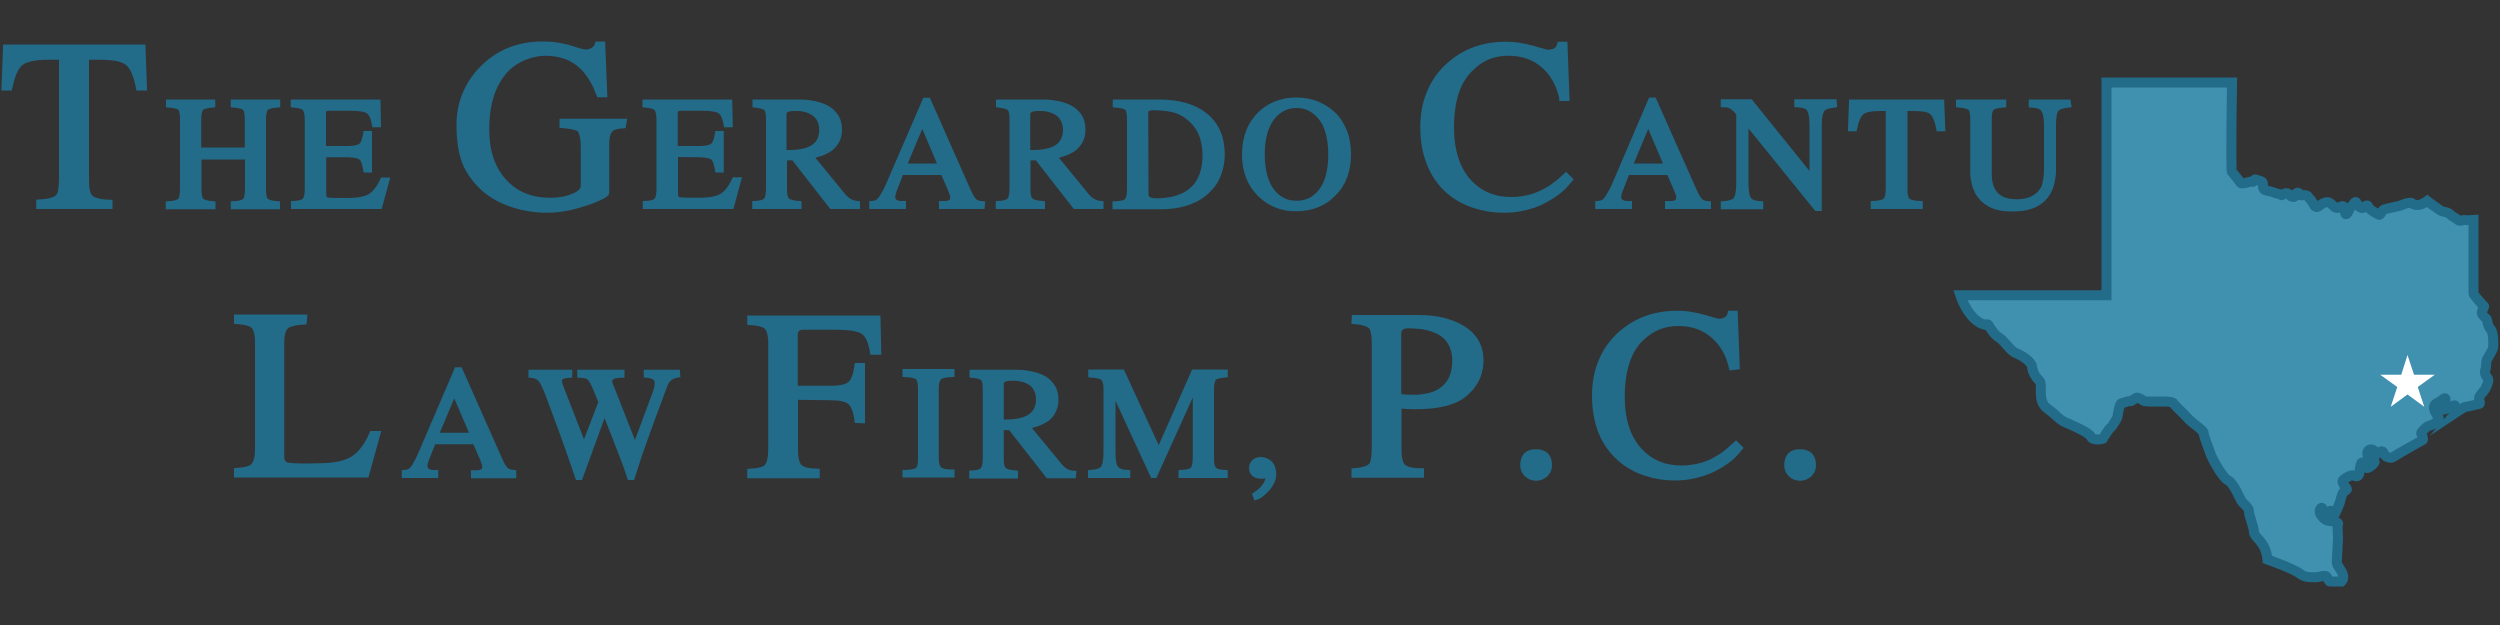 <?xml version="1.0" encoding="utf-8"?>
<!-- Generator: Adobe Illustrator 26.0.2, SVG Export Plug-In . SVG Version: 6.00 Build 0)  -->
<svg version="1.1" id="Layer_1" xmlns="http://www.w3.org/2000/svg" xmlns:xlink="http://www.w3.org/1999/xlink" x="0px" y="0px"
	 viewBox="0 0 1000 250" style="enable-background:new 0 0 1000 250;" xml:space="preserve">
<rect x="0" y="0" width="1000" height="250" fill="#333333" stroke="none"/>
<style type="text/css">
	.st0{fill:#226B89;stroke:#226B89;stroke-width:2;stroke-miterlimit:10;}
	.st1{fill:#4090B0;stroke:#226B89;stroke-width:4;stroke-miterlimit:10;}
	.st2{fill:#FFFFFF;}
</style>
<g id="ABOGADO-ACCIDENTES-HOUSTON">
	<g>
		<path class="st0" d="M44,82.6H15.5v-1.8c4.2-0.2,6.8-1,7.9-2.3c0.8-1,1.2-3.5,1.2-7.4V22.9h-5.2c-5.4,0-9.1,0.8-11,2.3
			C6.5,26.6,5,30,3.9,35.2H1.6l0.6-16.4h55l0.6,16.4h-2.4c-1-5.2-2.5-8.6-4.5-10.1c-1.9-1.5-5.6-2.2-11-2.2h-5.3v49.3
			c0,3.4,0.5,5.6,1.6,6.7c1.2,1.2,3.8,1.9,7.8,2L44,82.6L44,82.6z"/>
		<path class="st0" d="M67.3,81.5c2.5-0.1,4.1-0.6,4.9-1.5c0.5-0.7,0.8-2.3,0.8-4.9V47.7c0-2.3-0.3-3.8-1-4.5
			c-0.6-0.6-2.2-1-4.6-1.2v-1.2h17.7V42c-2.4,0.2-4,0.6-4.6,1.3c-0.6,0.6-1,2.1-1,4.4V60h19.4V47.7c0-2.3-0.3-3.8-1-4.5
			c-0.6-0.6-2.2-1-4.6-1.2v-1.2h17.8V42c-2.5,0.2-4,0.6-4.7,1.3c-0.6,0.6-1,2.1-1,4.4v28.1c0,2.1,0.3,3.6,0.9,4.3
			c0.7,0.8,2.3,1.2,4.7,1.4v1.2H93.3v-1.2c2.6-0.1,4.1-0.6,4.9-1.5c0.5-0.7,0.8-2.3,0.8-4.9V62.8H79.6v13c0,2.1,0.3,3.6,0.9,4.3
			c0.7,0.8,2.3,1.2,4.7,1.4v1.2H67.3V81.5z"/>
		<path class="st0" d="M151.9,82.6h-34.5v-1.2c2.2-0.1,3.6-0.5,4.3-1.1c0.8-0.7,1.2-2.3,1.2-4.6v-28c0-2.3-0.5-3.9-1.3-4.6
			c-0.6-0.5-2.1-0.9-4.3-1.1v-1.2h33.9l0.2,9.1h-1.6c-0.5-2.8-1.3-4.6-2.5-5.4c-1.2-0.8-3.6-1.2-7.2-1.2h-8.6
			c-1.4,0-2.1,0.7-2.1,2.1v14h9.8c2.7,0,4.5-0.5,5.4-1.3c0.7-0.7,1.3-2.3,1.7-4.7h1.5v14.6h-1.5c-0.4-2.5-1-4.2-1.8-4.9
			c-0.8-0.7-2.6-1.1-5.2-1.2l-9.8,0v15.7c0,1.3,0.4,2.1,1.2,2.3c0.8,0.3,3.6,0.3,8.4,0.3c4,0,7-0.6,8.9-1.7s3.6-3.4,5.1-6.5h1.7
			L151.9,82.6z"/>
		<path class="st0" d="M249.4,50.3c-1.4,0.1-2.3,0.3-2.8,0.4c-0.9,0.2-1.6,0.5-2.1,0.9c-1.2,1-1.8,3-1.8,6.2v19.4
			c0,0.3-0.7,0.9-2.2,1.6c-1.6,0.8-3.4,1.6-5.6,2.3c-2.5,0.8-5.1,1.6-7.6,2.1c-3,0.6-5.7,0.9-8.2,0.9c-5.2,0-10.1-0.8-14.7-2.4
			c-5.2-1.8-9.4-4.4-12.7-7.9c-2.8-3-4.9-6.2-6-9.3c-1.4-3.8-2.1-8.7-2.1-14.6c0-8.5,3-16,8.9-22.2c6.4-6.7,14.6-10.1,24.4-10.1
			c2.3,0,4.4,0.1,6.5,0.5c1.6,0.3,3.2,0.6,4.8,1.1l3.5,1.1c1.2,0.3,2,0.5,2.7,0.5l1-0.1c0.5-0.1,1-0.3,1.4-0.5
			c1.2-0.6,1.9-1.5,2.2-2.6h2.1l0.8,20.3h-2.3c-0.8-2.1-1.6-4-2.5-5.5c-1.2-2.1-2.5-3.9-4-5.4c-1.7-1.7-3.8-3.1-6.1-4.1
			c-2.6-1-5.5-1.6-8.7-1.6c-2.6,0-5.1,0.5-7.6,1.4c-2.9,1-5.5,2.6-7.7,4.7c-2.5,2.5-4.5,5.6-5.9,9.3c-1.6,4.3-2.4,9.3-2.4,15.1
			c0,8.7,2.3,15.6,7,20.7c4.6,5.1,10.7,7.6,18.3,7.6c3.5,0,6.5-0.5,9.1-1.6c2.8-1.1,4.2-2.5,4.2-4.1V58.8c0-3.8-0.6-6.1-1.7-7.1
			c-0.9-0.7-3.2-1.2-6.8-1.5v-1.7h24.9L249.4,50.3L249.4,50.3z"/>
		<path class="st0" d="M292.6,82.6h-34.5v-1.2c2.2-0.1,3.6-0.5,4.3-1.1c0.8-0.7,1.2-2.3,1.2-4.6v-28c0-2.3-0.5-3.9-1.3-4.6
			c-0.6-0.5-2.1-0.9-4.3-1.1v-1.2h33.9l0.2,9.1h-1.6c-0.5-2.8-1.3-4.6-2.5-5.4c-1.2-0.8-3.6-1.2-7.2-1.2h-8.6
			c-1.4,0-2.1,0.7-2.1,2.1v14h9.8c2.7,0,4.5-0.5,5.4-1.3c0.7-0.7,1.3-2.3,1.7-4.7h1.5v14.6h-1.5c-0.4-2.5-1-4.2-1.8-4.9
			c-0.8-0.7-2.6-1.1-5.2-1.2l-9.8-0.1v15.7c0,1.3,0.4,2.1,1.2,2.3c0.8,0.3,3.6,0.3,8.4,0.3c4,0,7-0.6,8.9-1.7s3.6-3.4,5.1-6.5h1.7
			L292.6,82.6z"/>
		<path class="st0" d="M342.9,82.6h-10.3l-15.2-19.5l-3.6,0.1v12.5c0,2.2,0.3,3.6,1,4.3c0.7,0.8,2.3,1.2,4.8,1.4v1.2h-17.7v-1.2
			c2.5-0.1,4-0.6,4.7-1.6c0.5-0.7,0.8-2.3,0.8-4.9V47.7c0-2.3-0.3-3.8-1-4.4c-0.6-0.6-2.1-1-4.4-1.3v-1.2h17.6
			c1.7,0,3.4,0.1,4.9,0.4c2,0.3,3.8,0.8,5.3,1.5c1.8,0.8,3.2,1.9,4.3,3.4c1.2,1.6,1.7,3.6,1.7,5.8c0,2-0.5,3.7-1.4,5.1
			c-0.8,1.2-1.8,2.3-3.2,3.1c-1.1,0.6-2.3,1.2-3.8,1.6c-0.5,0.2-1.1,0.3-1.7,0.5c-0.3,0.1-0.5,0.1-0.8,0.1l-0.6,0.1l13.1,16
			c1.6,1.9,3.4,2.8,5.6,3V82.6z M313.8,61h1c0.4,0,0.8,0,1.1,0c0.8,0,1.7-0.1,2.4-0.1c1.9-0.2,3.6-0.5,4.9-1c1.7-0.6,3-1.6,3.9-2.7
			c1-1.4,1.6-3.1,1.6-5.2c0-1.9-0.5-3.6-1.4-4.9c-0.8-1.1-1.8-1.9-3.2-2.6c-1-0.5-2.3-0.8-3.7-1c-0.5-0.1-1-0.1-1.6-0.1h-1.2
			c-2.7,0-4,0.8-4,2.3V61H313.8z"/>
		<path class="st0" d="M392.9,82.6h-16.3v-1.2c0.8,0,1.3,0,1.7,0c0.6-0.1,1-0.1,1.4-0.3c0.9-0.3,1.4-1,1.4-2.1c0-0.5-0.1-1.1-0.5-2
			l-0.4-1.1l-3-6.9h-16.7l-2.9,7.4c-0.3,0.9-0.5,1.7-0.5,2.4c0,1.2,0.6,1.9,1.7,2.3c0.4,0.1,0.8,0.3,1.4,0.3c0.2,0,0.5,0,0.6,0h0.6
			v1.2h-12.7v-1.2c1.4-0.1,2.5-0.5,3.2-1.4c0.6-0.6,1.4-2,2.5-4l1.2-2.6c0.2-0.3,0.3-0.8,0.5-1.2l0.3-0.6c0-0.1,0.1-0.1,0.1-0.3
			L370,40.1h1.3L387.2,76c1,2.3,1.9,3.8,2.6,4.4c0.6,0.6,1.7,1,3.2,1.1L392.9,82.6L392.9,82.6z M376.3,66.4L368.9,49l-7.3,17.4
			H376.3z"/>
		<path class="st0" d="M440.3,82.6h-10.3l-15.2-19.5l-3.6,0.1v12.5c0,2.2,0.3,3.6,1,4.3c0.7,0.8,2.3,1.2,4.8,1.4v1.2h-17.7v-1.2
			c2.5-0.1,4-0.6,4.7-1.6c0.5-0.7,0.8-2.3,0.8-4.9V47.7c0-2.3-0.3-3.8-1-4.4c-0.6-0.6-2.1-1-4.4-1.3v-1.2H417c1.7,0,3.4,0.1,4.9,0.4
			c2,0.3,3.8,0.8,5.3,1.5c1.8,0.8,3.2,1.9,4.3,3.4c1.2,1.6,1.7,3.6,1.7,5.8c0,2-0.5,3.7-1.4,5.1c-0.8,1.2-1.8,2.3-3.2,3.1
			c-1.1,0.6-2.3,1.2-3.8,1.6c-0.5,0.2-1.1,0.3-1.7,0.5c-0.3,0.1-0.5,0.1-0.8,0.1l-0.6,0.1l13.1,16c1.6,1.9,3.4,2.8,5.6,3V82.6z
			 M411.3,61h1c0.4,0,0.8,0,1.1,0c0.8,0,1.7-0.1,2.4-0.1c1.9-0.2,3.6-0.5,4.9-1c1.7-0.6,3-1.6,3.9-2.7c1-1.4,1.6-3.1,1.6-5.2
			c0-1.9-0.5-3.6-1.4-4.9c-0.8-1.1-1.8-1.9-3.2-2.6c-1-0.5-2.3-0.8-3.7-1c-0.5-0.1-1-0.1-1.6-0.1h-1.2c-2.7,0-4,0.8-4,2.3V61H411.3z
			"/>
		<path class="st0" d="M446.2,81.5c2.4-0.1,4-0.5,4.6-1.3c0.6-0.7,1-2.2,1-4.4V47.7c0-2.3-0.3-3.8-1-4.5c-0.6-0.6-2.2-1-4.7-1.2
			v-1.2h17.3c7.9,0,14.1,1.7,18.5,5.2c4.7,3.7,7,8.9,7,15.9c0,2.3-0.4,4.6-1.1,6.8c-0.8,2.6-2.1,4.9-3.9,6.7c-2,2.3-4.5,4-7.6,5.2
			c-3.4,1.4-7.4,2.1-12.1,2.1h-18.2v-1.2H446.2z M458.4,77.7c0,1.7,1.3,2.6,3.8,2.6h0.9c0.4,0,0.8,0,1.1,0c1-0.1,1.9-0.1,2.8-0.3
			c2.5-0.3,4.7-1,6.7-2c2.5-1.3,4.5-3.1,5.8-5.4c1.7-2.8,2.5-6.4,2.5-10.7c0-2.8-0.5-5.4-1.3-7.7c-1-2.6-2.5-4.8-4.7-6.7
			c-1.7-1.5-3.5-2.5-5.4-3.2c-2.4-0.8-5.4-1.2-9.3-1.2c-1.4,0-2.2,0.3-2.6,0.8c-0.3,0.3-0.4,0.8-0.4,1.7L458.4,77.7L458.4,77.7z"/>
		<path class="st0" d="M503.9,77.7c-4.1-4.1-6.1-9.4-6.1-15.9c0-3.5,0.6-6.7,1.7-9.5c1.1-2.7,2.7-4.9,4.7-6.9
			c3.9-3.6,8.7-5.4,14.4-5.4c5.6,0,10.4,1.8,14.4,5.4c2.1,1.9,3.6,4.2,4.7,6.9c1.2,2.8,1.7,6,1.7,9.5c0,6.5-2,11.9-6.1,15.9
			c-3.9,3.9-8.9,5.8-14.8,5.8C512.8,83.6,507.9,81.6,503.9,77.7z M528.2,76.7c2.8-3.4,4.1-8.4,4.1-15c0-3.4-0.4-6.5-1.2-9.1
			c-0.7-2.4-1.7-4.4-3.2-6c-2.5-2.9-5.5-4.4-9.3-4.4c-3.8,0-6.8,1.5-9.3,4.4c-1.4,1.6-2.4,3.6-3.2,6c-0.8,2.7-1.2,5.7-1.2,9.1
			c0,6.5,1.4,11.5,4.1,15c2.5,3,5.6,4.6,9.5,4.6C522.7,81.3,525.8,79.7,528.2,76.7z"/>
		<path class="st0" d="M624.7,39.1c-1.3-5.4-3.6-9.6-7.1-12.7c-3.8-3.4-8.5-5.1-14.3-5.1c-5.7,0-10.6,1.9-14.6,5.9
			c-1.1,1-2.1,2.1-2.9,3.3c-1,1.4-1.9,3-2.6,4.7c-1.7,4.2-2.6,9.5-2.6,15.7c0,9.6,2.5,17,7.3,22.1c4.3,4.5,9.8,6.8,16.5,6.8
			c2.8,0,5.5-0.4,8.1-1.1c2.2-0.6,4.3-1.6,6.3-2.7c1.6-0.9,3.1-2,4.6-3.2l3-2.7l1.7,1.7l-1.7,2c-1.4,1.6-3,2.9-4.9,4.2
			c-2.5,1.7-5.3,3.2-8.2,4.2c-3.6,1.2-7.5,1.9-11.7,1.9c-4.1,0-8-0.6-11.7-1.8c-4-1.3-7.5-3.2-10.5-5.8c-3.2-2.8-5.7-6.3-7.4-10.3
			c-1.9-4.5-2.9-9.6-2.9-15.3c0-5.2,0.9-10,2.8-14.3c1.7-4,4.2-7.5,7.4-10.4c6.3-5.7,13.9-8.5,22.9-8.5c2,0,4,0.1,6,0.5
			c1.6,0.3,3.2,0.6,5,1.1l3.8,1.1c1.2,0.3,1.9,0.5,2.4,0.5h0.3c0.1,0,0.3,0,0.5-0.1c0.5-0.1,0.9-0.2,1.4-0.3c1.2-0.5,2-1.5,2.3-2.8
			h2.1l0.8,21.7h-2.1V39.1z"/>
		<path class="st0" d="M683.3,82.6H667v-1.2c0.8,0,1.3,0,1.7,0c0.6-0.1,1-0.1,1.4-0.3c0.9-0.3,1.4-1,1.4-2.1c0-0.5-0.1-1.1-0.5-2
			l-0.4-1.1l-3-6.9h-16.7l-2.9,7.4c-0.3,0.9-0.5,1.7-0.5,2.4c0,1.2,0.6,1.9,1.7,2.3c0.4,0.1,0.8,0.3,1.4,0.3c0.2,0,0.5,0,0.6,0h0.6
			v1.2h-12.7v-1.2c1.4-0.1,2.5-0.5,3.2-1.4c0.6-0.6,1.4-2,2.5-4l1.2-2.6c0.2-0.3,0.3-0.8,0.5-1.2l0.3-0.6c0-0.1,0.1-0.1,0.1-0.3
			l13.4-31.3h1.3L677.6,76c1,2.3,1.9,3.8,2.6,4.4c0.6,0.6,1.7,1,3.2,1.1v1.1H683.3z M666.7,66.4L659.3,49L652,66.4H666.7z"/>
		<path class="st0" d="M733.8,42c-2.3,0.3-3.9,0.8-4.5,1.4c-1,1-1.6,3.2-1.6,6.7v33.3h-1.1l-28.1-34.7h-0.1v24.7
			c0,3.2,0.4,5.3,1.2,6.4c0.8,1,2.4,1.6,4.7,1.7v1.2h-15v-1.2c2.5-0.2,4.1-0.7,4.9-1.6c0.8-1,1.3-3.2,1.3-6.5V45.4
			c-1.3-1.6-2.3-2.5-3.1-2.9c-0.7-0.4-1.7-0.6-3.1-0.6v-1.2h10.9l24.5,30.4h0.1V50c0-3.4-0.5-5.6-1.4-6.7c-0.7-0.8-2.3-1.3-4.7-1.4
			v-1.2h15L733.8,42L733.8,42z"/>
		<path class="st0" d="M768,82.6h-18.7v-1.2c2.7-0.1,4.5-0.6,5.2-1.6c0.5-0.6,0.8-2.3,0.8-4.9V43.4H752c-3.6,0-6,0.5-7.2,1.5
			c-1.3,1-2.3,3.2-3,6.6h-1.6l0.4-10.7h36.1l0.4,10.7h-1.6c-0.6-3.4-1.6-5.6-2.9-6.7c-1.2-1-3.6-1.4-7.2-1.4H762v32.3
			c0,2.2,0.3,3.7,1,4.4c0.8,0.8,2.5,1.2,5.1,1.3v1.2H768z"/>
		<path class="st0" d="M827.5,42c-2.5,0.3-4.1,0.8-4.9,1.7c-0.8,1-1.2,3.1-1.2,6.3v17.5c0,0.4,0,0.8,0,1.2c-0.1,1-0.1,1.8-0.3,2.7
			c-0.3,2.1-0.9,4-1.8,5.6c-1.2,2-2.8,3.6-4.9,4.7c-2.5,1.3-5.7,1.9-9.6,1.9c-3.7,0-6.7-0.6-9.1-2c-2-1.1-3.6-2.7-4.7-4.7
			c-0.8-1.6-1.4-3.3-1.7-5.4c-0.1-0.7-0.2-1.6-0.2-2.3V47.7c0-2.3-0.3-3.8-1-4.5c-0.7-0.6-2.3-1-4.7-1.2v-1.2h18.1V42
			c-2.5,0.2-4.1,0.6-4.8,1.3c-0.7,0.6-1,2.1-1,4.4v22c0,0.7,0.1,1.4,0.1,2c0.2,1.6,0.6,3,1.2,4.2c0.8,1.5,1.9,2.7,3.3,3.4
			c1.7,1,3.8,1.4,6.4,1.4c4.9,0,8.4-1.7,10.4-5c0.5-0.8,0.8-1.7,1-2.9c0.3-1.4,0.5-3.4,0.5-5.7V50.1c0-3.2-0.5-5.4-1.4-6.5
			c-0.8-0.9-2.3-1.5-4.7-1.6v-1.2h14.8L827.5,42L827.5,42z"/>
	</g>
	<g>
		<path class="st0" d="M121.7,128.8c-3.6,0.2-5.9,0.8-7,1.6c-1.4,1.1-2,3.4-2,6.9v45.2c0,1.8,0.6,3,1.9,3.4c1,0.3,3.6,0.5,7.9,0.5
			l5.1-0.1c1.7,0,3.2-0.1,4.4-0.2c2.8-0.3,5.2-0.8,7.1-1.6c4-1.6,7.2-5.3,9.7-11.1h2.4l-4.6,16.6h-52v-1.8c3.3-0.2,5.5-0.8,6.5-1.7
			c1.2-1.1,1.9-3.4,1.9-6.9v-42.5c0-3.5-0.6-5.8-1.9-6.9c-1-0.8-3.1-1.4-6.5-1.6v-1.8h27.3L121.7,128.8L121.7,128.8z"/>
		<path class="st0" d="M205.5,190.3h-16.1v-1.2c0.7,0,1.3,0,1.7,0c0.6-0.1,1-0.1,1.4-0.3c0.9-0.3,1.4-1,1.4-2.1c0-0.5-0.1-1.1-0.5-2
			l-0.4-1.1l-3-6.9h-16.6l-2.9,7.3c-0.3,0.9-0.5,1.7-0.5,2.4c0,1.2,0.6,1.9,1.7,2.3c0.4,0.1,0.8,0.3,1.4,0.3c0.2,0,0.5,0,0.6,0h0.6
			v1.2h-12.6v-1.2c1.4-0.1,2.5-0.5,3.2-1.4c0.6-0.6,1.4-2,2.4-4l1.2-2.6c0.2-0.3,0.3-0.8,0.5-1.2l0.3-0.6c0-0.1,0.1-0.1,0.1-0.3
			l13.3-31h1.3l15.8,35.6c1,2.3,1.8,3.7,2.6,4.4c0.6,0.6,1.7,1,3.1,1.1v1.1H205.5z M189.1,174.1l-7.4-17.3l-7.3,17.3H189.1z"/>
		<path class="st0" d="M271.1,150c-2.5,0.4-4.2,1.7-5,3.8l-5.1,13.7l-1.7,4.7c-1.2,3.4-2.3,6.5-3.4,9.5c-1.1,3.3-2.1,6.4-3,9.3h-1
			c-0.5-1.6-1.2-3.5-2.1-6c-0.8-2.1-1.7-4.5-2.8-7.3l-5.2-13.3l-9.7,26.6h-1c-0.8-2.3-1.7-5.1-2.9-8.4l-3.4-9.6
			c-2.4-6.5-4.3-11.7-5.8-15.6c-1.1-2.8-2-4.7-2.7-5.5c-0.9-1.1-2.2-1.7-3.9-1.8v-1.2h15.5v1.2c-2.7,0.1-4.1,0.8-4.1,2.1
			c0,0.4,0.1,0.8,0.2,1.4c0.1,0.2,0.1,0.5,0.2,0.7l9.4,24.2l6.8-17.7l-2.1-5.1c-1-2.5-1.9-4.1-2.7-4.7c-0.7-0.6-1.9-0.8-3.7-0.9
			v-1.2h16.9v1.2H248c-0.3,0-0.6,0.1-0.8,0.1c-0.6,0.1-1.2,0.1-1.6,0.3c-1.2,0.4-1.7,1-1.7,2.1c0,0.5,0.2,1.1,0.5,1.9
			c0.1,0.2,0.1,0.4,0.3,0.6l9.3,23.7l7.9-21.2c0.6-1.7,1-3.2,1-4.5c0-1.1-0.5-1.8-1.4-2.3c-0.4-0.2-0.8-0.3-1.4-0.5
			c-0.3-0.1-0.9-0.1-1.6-0.2v-1.2h12.5L271.1,150L271.1,150z"/>
		<path class="st0" d="M342.8,168.2c-0.5-3.9-1.5-6.3-3-7.5c-1.3-1-3.8-1.6-7.6-1.6l-14-0.2v21c0,3.5,0.6,5.8,1.8,6.9
			c1.1,1,3.4,1.6,6.9,1.7v1.8h-27v-1.8c3.6-0.2,6-0.8,6.9-2c1-1.2,1.5-3.7,1.5-7.6v-41.4c0-3.5-0.6-5.8-1.9-6.9
			c-1-0.8-3.1-1.4-6.5-1.6v-1.8h51.3l0.3,13.7h-2.5c-0.7-4.2-1.9-7-3.8-8.2c-1.8-1.2-5.4-1.8-10.9-1.8h-13.1c-2.1,0-3.1,1.1-3.1,3.2
			v21.2h14.1c3.9,0,6.5-0.6,7.9-1.8c1.3-1.2,2.2-3.6,2.7-7.3h2.2v22.1L342.8,168.2L342.8,168.2z"/>
		<path class="st0" d="M362.1,189c2.7-0.1,4.3-0.5,5.1-1.2c0.7-0.7,1-2.2,1-4.5v-27.8c0-2.3-0.4-3.8-1.1-4.5
			c-0.7-0.6-2.4-1.1-5.1-1.2v-1.2h18.8v1.2c-2.5,0.1-4.1,0.5-4.9,1c-0.9,0.7-1.4,2.3-1.4,4.6v27.8c0,2.3,0.5,3.9,1.4,4.6
			c0.8,0.6,2.4,1,4.9,1v1.2h-18.8V189z"/>
		<path class="st0" d="M429.4,190.3h-10.2L404.1,171l-3.6,0.1v12.4c0,2.2,0.3,3.6,1,4.3c0.7,0.8,2.3,1.2,4.7,1.4v1.2h-17.5v-1.2
			c2.5-0.1,4-0.6,4.6-1.6c0.5-0.7,0.8-2.3,0.8-4.8v-27.1c0-2.3-0.3-3.7-1-4.4c-0.6-0.6-2.1-1-4.3-1.2v-1.2h17.5
			c1.7,0,3.4,0.1,4.9,0.4c2,0.3,3.8,0.8,5.3,1.5c1.8,0.8,3.2,1.9,4.2,3.4c1.2,1.6,1.7,3.5,1.7,5.8c0,1.9-0.5,3.6-1.4,5.1
			c-0.7,1.2-1.8,2.3-3.2,3.1c-1.1,0.6-2.3,1.2-3.8,1.6c-0.5,0.2-1.1,0.3-1.7,0.5c-0.3,0.1-0.5,0.1-0.8,0.1l-0.6,0.1l13.1,15.9
			c1.6,1.9,3.4,2.8,5.5,2.9L429.4,190.3L429.4,190.3z M400.5,168.8h1c0.4,0,0.8,0,1.1,0c0.8,0,1.7-0.1,2.4-0.1
			c1.9-0.2,3.5-0.5,4.9-1c1.7-0.6,3-1.6,3.9-2.7c1-1.4,1.6-3.1,1.6-5.2c0-1.9-0.5-3.6-1.4-4.9c-0.7-1.1-1.8-1.9-3.1-2.5
			c-1-0.5-2.3-0.8-3.6-1c-0.5-0.1-1-0.1-1.6-0.1h-1.2c-2.6,0-4,0.8-4,2.3L400.5,168.8L400.5,168.8z"/>
		<path class="st0" d="M490.1,150c-2.2,0.2-3.6,0.5-4.3,1.1c-0.8,0.7-1.2,2.3-1.2,4.5v27.8c0,2.3,0.4,3.8,1.2,4.5
			c0.6,0.6,2.1,1,4.3,1.1v1.2h-17.7v-1.2c2.5-0.1,4.1-0.6,4.7-1.3c0.7-0.8,1-2.5,1-5v-28.1H478l-16.1,35.6h-0.8l-15.8-34.2h-0.1v25
			c0,3.2,0.4,5.3,1.2,6.3c0.8,1,2.3,1.6,4.7,1.7v1.2h-14.9v-1.2c2.5-0.2,4.1-0.7,4.9-1.6c0.8-1,1.3-3.2,1.3-6.4v-25.4
			c0-2.3-0.5-3.8-1.3-4.5c-0.7-0.6-2.3-0.9-4.8-1.1v-1.2h12.6l14.6,31.7l14-31.7h12.6L490.1,150L490.1,150z"/>
		<path class="st0" d="M502,197.9c1.9-1.2,3.2-2.5,4.1-3.9c0.7-1,1-2,1-2.8c0-0.6-0.3-0.9-0.9-0.9l-0.6,0.1c-0.3,0.1-0.6,0.1-1,0.1
			c-1,0-1.9-0.2-2.6-0.6c-0.9-0.6-1.4-1.4-1.4-2.5c0-1.2,0.4-2.2,1.2-2.8c0.7-0.5,1.5-0.8,2.5-0.8c0.5,0,0.9,0.1,1.4,0.2
			c0.6,0.2,1.2,0.5,1.7,0.8c1.4,1,2.1,2.7,2.1,5c0,1.9-1,4-2.8,6c-1.6,1.7-3,2.8-4.3,3.2L502,197.9z"/>
		<path class="st0" d="M541.7,127h25.5c7.3,0,13.1,1.4,17.6,4.1c5.1,3,7.6,7.4,7.6,13.1c0,3.2-0.8,6.1-2.3,8.7
			c-0.6,0.9-1.2,1.7-1.9,2.6l-1.6,1.6c-4,3.8-10.8,5.6-20.5,5.6c-2,0-4.1-0.1-6.5-0.3v17.4c0,3.4,0.6,5.7,1.7,6.8
			c1.2,1.1,3.6,1.7,7.3,1.7v1.8h-27v-1.8c3.8-0.3,6.2-1.1,7.1-2.5c0.6-1,1-3.4,1-7.2v-41.4c0-3.4-0.5-5.6-1.4-6.6
			c-1-1-3.2-1.7-6.7-2L541.7,127L541.7,127z M559.6,158.6c1.8,0.2,3.8,0.3,5.8,0.3h1.7l2.3-0.3c2.1-0.3,4-0.8,5.5-1.6
			c2.1-1,3.7-2.5,4.9-4.3c1.4-2.3,2.1-5.1,2.1-8.4c0-3.2-0.8-5.8-2.3-8c-1.2-1.7-3-3.2-5.3-4.1c-1.7-0.8-3.8-1.3-6.1-1.6
			c-0.8-0.1-1.7-0.1-2.7-0.2l-2-0.1c-2.7,0-4,1.1-4,3.2V158.6z"/>
		<path class="st0" d="M611,190.1c-1.2-1-1.9-2.3-1.9-4c0-3.6,1.7-5.4,5.3-5.4s5.4,1.8,5.4,5.4c0,1.6-0.6,2.9-1.9,4
			c-1.1,0.8-2.2,1.2-3.4,1.2C613.2,191.3,612,190.9,611,190.1z"/>
		<path class="st0" d="M692.6,147.1c-1.2-5.3-3.6-9.5-7.1-12.6c-3.8-3.4-8.5-5.1-14.2-5.1c-5.6,0-10.4,1.9-14.5,5.8
			c-1.1,1-2.1,2.1-2.8,3.2c-1,1.4-1.9,3-2.5,4.7c-1.7,4.1-2.6,9.3-2.6,15.5c0,9.5,2.4,16.8,7.3,21.9c4.3,4.5,9.7,6.7,16.4,6.7
			c2.8,0,5.4-0.4,8-1.1c2.2-0.6,4.3-1.5,6.2-2.7c1.6-0.9,3.1-1.9,4.6-3.2l3-2.7l1.7,1.7l-1.6,1.9c-1.4,1.6-3,2.9-4.8,4.1
			c-2.5,1.7-5.2,3.1-8.2,4.1c-3.6,1.2-7.4,1.9-11.5,1.9c-4.1,0-7.9-0.6-11.6-1.8c-4-1.3-7.4-3.2-10.4-5.8c-3.2-2.8-5.7-6.2-7.4-10.2
			c-1.9-4.5-2.8-9.5-2.8-15.2c0-5.2,0.9-9.9,2.8-14.2c1.7-4,4.2-7.4,7.4-10.3c6.2-5.6,13.8-8.4,22.7-8.4c2,0,4,0.1,6,0.5
			c1.6,0.3,3.2,0.6,4.9,1.1l3.8,1.1c1.1,0.3,1.9,0.5,2.3,0.5h0.3c0.1,0,0.3,0,0.5-0.1c0.5-0.1,0.9-0.2,1.3-0.3
			c1.2-0.5,2-1.4,2.3-2.8h2l0.8,21.5L692.6,147.1L692.6,147.1z"/>
		<path class="st0" d="M716.6,190.1c-1.2-1-1.9-2.3-1.9-4c0-3.6,1.7-5.4,5.3-5.4c3.6,0,5.4,1.8,5.4,5.4c0,1.6-0.6,2.9-1.9,4
			c-1.1,0.8-2.2,1.2-3.4,1.2C718.7,191.3,717.6,190.9,716.6,190.1z"/>
	</g>
	<path class="st1" d="M997.3,138.7c0-1.2,0.2-5.8-1.1-7.1c-1.3-1.2-1.1-3.8-1.8-4.3c-0.6-0.5-1.7-1.3-1.7-2.3s1.4-2.3,0.8-2.7
		c-0.6-0.3-4.1-4.5-4.1-4.8s0-29.5,0-29.5s-2.7,0.2-3.3,0c-0.6-0.2-2.3,0.7-2.9,0s-2.5-1.5-2.9-2c-0.4-0.5-1.2-1.1-2.7-1.3
		c-1.4-0.2-1.8-0.8-3.1-1.7c-1.3-0.8-3.6-2.6-3.6-2.6s-2.1,1.6-3.9,1.6c-1.7,0-1.7-0.5-2.3-0.8c-0.6-0.3-2.5,0.1-3.9,0.8
		c-1.4,0.6-6.3,1.4-7.2,1.8c-0.9,0.4-1.4,2.5-2.1,2.1c-0.8-0.4-4.1-2.3-4.2-3.2c-0.1-1-1.5-0.3-1.9,0.3c-0.4,0.5-1.9,0.1-2.6-1.6
		c-0.7-1.7-1.6,0.8-2.3,1.2c-0.7,0.5-1.4,3.2-2.1,3.1c-0.7-0.1-0.3-2.2-0.7-2.9c-0.5-0.6-1-0.4-2.3,0.3c-1.2,0.6-2.5-1.4-3.6-2
		c-1-0.5-2.3-0.1-3.5,0.8c-1.2,0.9-1.9,1.7-3-0.4c-1.1-2.1-1.9-2.3-2.1-2.8c-0.1-0.5-0.8-0.8-2.5-0.6c-1.7,0.2-0.5-1.1-1.7-1
		s-0.6,1.9-1.8,1.7c-1.2-0.2-1-0.7-1.8-1.2c-0.8-0.5-1.2-0.5-2.2,0.2c-0.3,0.2-0.5,0.3-0.6,0.3l0,0l0,0c-0.3-0.1-0.5-0.5-1.5-0.6
		c-1.4-0.3-2.2-0.9-4.2-1.2c-2-0.3-1.6-1.4-1.7-2.5c-0.1-1.1-0.1-1.1-1.4-1.5c-1.3-0.4-2-0.9-2.3,0c-0.3,0.9-0.7,0.1-1.9,0.5
		c-1.2,0.4-3,0.8-3.3,0.4c-0.3-0.4-2.8-3.8-3.5-4.3c-0.6-0.4,0-35.9,0-35.9h-50.2v85.1h-58.5c0,0,3.2,10,9.7,11.8
		c0,0,1.3-0.5,1.6,0.1c0.3,0.5,2.1,3.8,4.2,5c2.1,1.2,4.4,5.3,6.7,6.2c2.3,0.8,6.4,3.6,6.5,5.4c0.2,1.9,1.2,4.1,2.9,5.6
		c1.7,1.5-1.1,8,3.2,11.2c4.4,3.2,4.6,4.4,7.4,5.6c2.8,1.2,9.3,4,10.1,5.7c0.8,1.7,5,1,5,0.6c0-0.4,2.3-4,2.8-4.2
		c0.5-0.2,2.8-4,2.8-4.4c0-0.5,0.8-5.3,1.6-5.4c0.9-0.1,2.7-1,3.3-0.8c0.7,0.1,1.8-1,2.7-1.4c0.8-0.3,2.7,1.2,3.3,1.4
		c0.7,0.2,8.4,0.1,8.4,0.1s2.9,0.1,3.1,0.7c0.2,0.6,4.9,4.9,5.8,6.1c0.9,1.2,6.3,4.7,6.3,5.9c-0.1,1.2,2.7,7.8,3,9
		c0.5,1.2,4.4,8.7,6.7,9.8c2.3,1.1,4.7,7.3,5.4,8.3c0.6,1,3,2.6,3,4.1c-0.1,1.6,1.9,6.1,2,8.4c0.1,2.3,4.6,3.4,5.4,10.9
		c0,0,2.7,1,5.6,2.1l0,0l0,0c3,1.2,6.3,2.7,7.4,3.6c2.1,1.7,4.5,1.3,6,1.4c1.4,0.1,4.1-1,4.6-0.3c0.5,0.7,1,2.1,1.4,2s0.9,0,1.1,0
		h3.5c0,0,1-0.8,0.6-2.6c-0.4-1.8-2.5-3.8-2.5-5c0-1.1,0.5-8.3,0.5-9.4c0-1.1-0.3-5.1,0-5.8c0.3-0.8-0.5-0.8-1.2-1.1
		c-0.7-0.3-2.5-0.1-3.6-0.7c-1-0.6-2.3-1.9-2.5-3c-0.2-1,0.6-2.5,1.1-1.6c0.5,1,1.2,2.3,1.7,2.3c0.5,0,1.4-2.2,1.9-1.1
		c0.5,1,0.6,1.7,1,1.5c0.4-0.2,2.5-5.2,2.5-5.8c0.1-0.6,0.8-2.8,1.2-3.4c0.4-0.5,1.7-0.8,1.4-1.4c-0.4-0.6-2.1-2.6-1.6-3.3
		c0.5-0.7,3.4-2.5,4.3-2c1,0.5,2.1,0.5,2.3-0.8c0.2-1.4,0.3-3.1,0.8-4.1c0.5-1,1,0.7,1.8,1.7c0.8,1,4-2.1,3.5-2.3
		c-0.5-0.3-2.5-1.7-2.8-2.8c-0.4-1.1,0.6-2.7,2.1-2c1.5,0.7,0.8,2.3,0.8,2.3s2-1.7,2.8-1.7c0.8,0.1,1,1.4,1.4,1.8
		c0.4,0.5,2.3,1.1,3,0.6c0.6-0.5,11.7-6.8,12-6.9c0.3-0.1-0.3-2.3-0.6-2.6c-0.3-0.3,2.1-3,3.4-3.2c1.3-0.2,4.4-2.1,3.4-3.5
		c-1-1.4-1.7-2.3-1.7-3.8s1.9-1.9,2.7-2.5c0.7-0.6,1.9-1.7,1.9-0.7c0,1-1.5,3.3-1,4c0.6,0.7,2.1-1,3-1c0.8-0.1,1.9-1.1,1.9-0.2
		c0,0.9,0.7,1.9,0.2,2.5c0.9-0.6,3.5-2.3,4.1-2.3c0.8,0,4.4-1,5.2-1.1c0.8-0.1,0-1.3,0-2.3c0-1,2.3-3.2,2.5-3.7s1.7-3.2,1.1-4.1
		c-0.6-1-1.6-2-1.1-3.4c0.5-1.4,0.3-3.5,0.5-4c0.1-0.1,0.3-0.5,0.6-1l0,0l0,0C996.1,141.5,997.3,139.6,997.3,138.7z"/>
	<polygon id="XMLID_566_" class="st2" points="963,142 965.6,149.9 973.9,149.9 967.1,154.8 969.7,162.7 963,157.8 956.3,162.7 
		958.9,154.8 952.1,149.9 960.5,149.9 	"/>
</g>
</svg>
